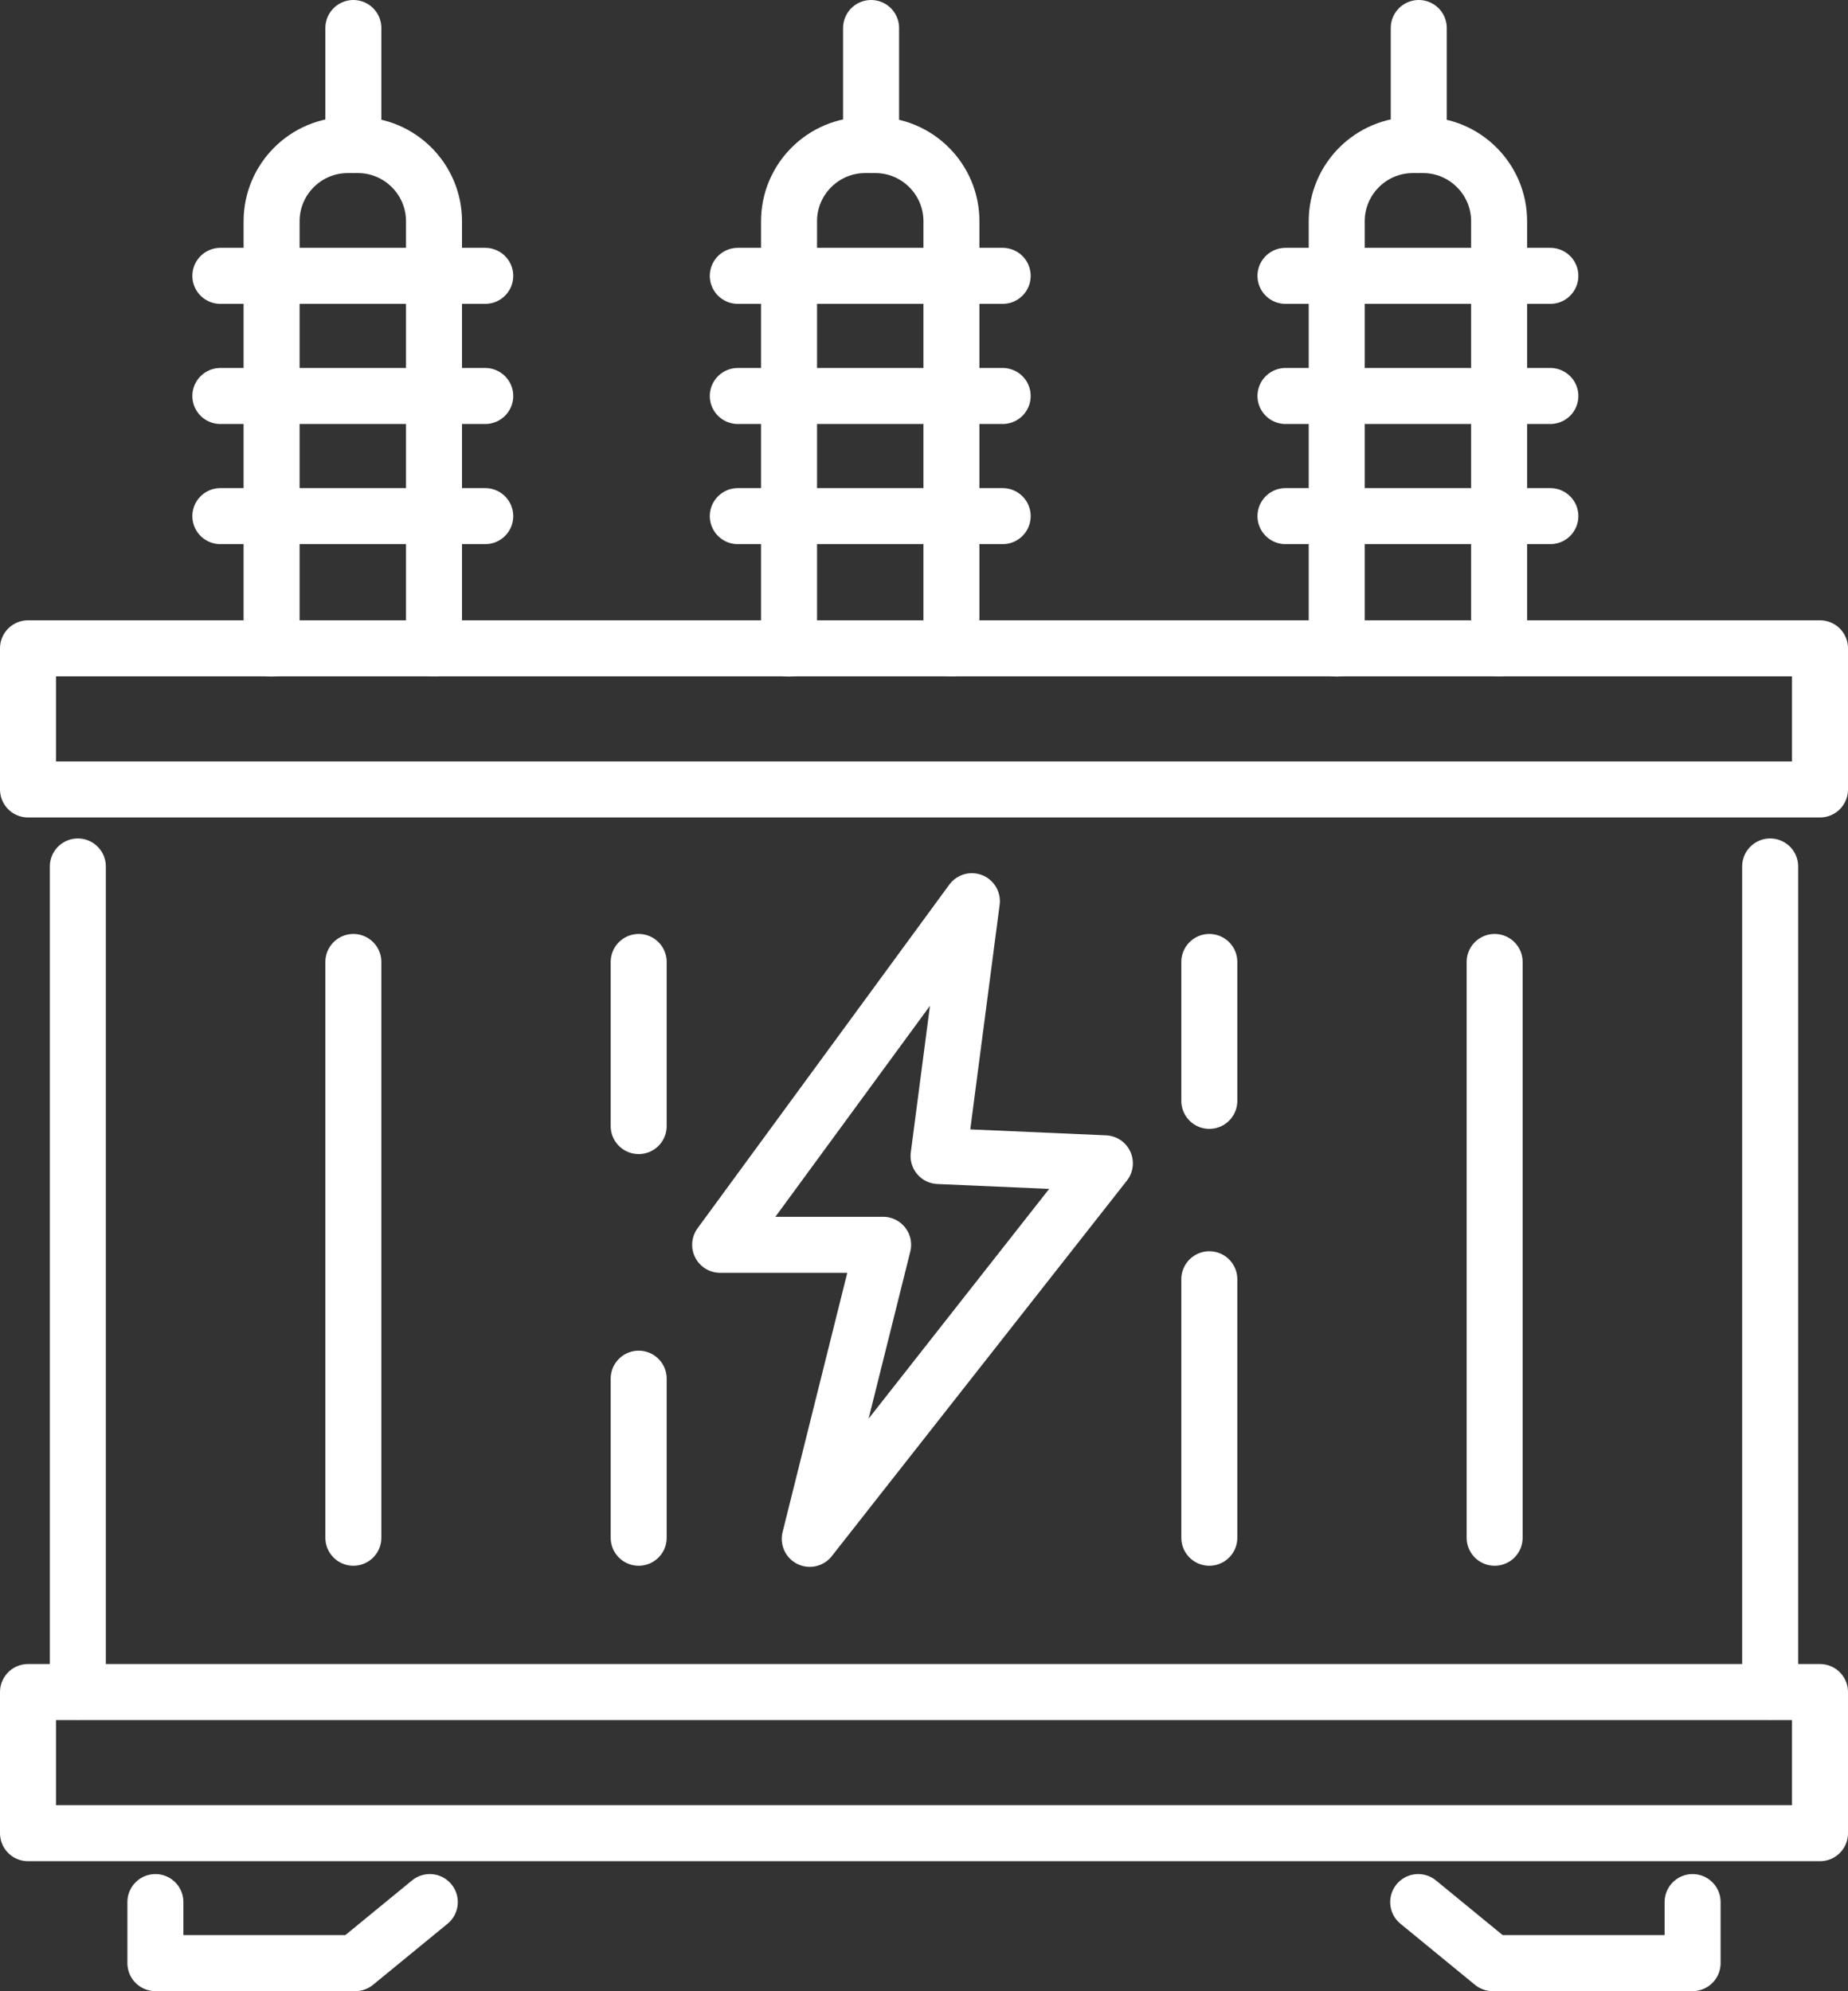 <svg viewBox="0 0 66 71.1" xmlns="http://www.w3.org/2000/svg"><rect x="0" y="0" width="66" height="71.1" fill="#333333" stroke="none"/><g fill="none" stroke="#fff" stroke-linecap="round" stroke-linejoin="round" stroke-width="2"><path d="m63.22 30.94v29.47"/><path d="m2.78 60.41v-29.47"/><path d="m1 60.42h64v5.04h-64z"/><path d="m1 23.15h64v5.04h-64z"/><path d="m15.35 67.92-2.66 2.18h-7.14v-2.18"/><path d="m60.45 67.92v2.18h-7.14l-2.66-2.18"/><path d="m39.46 41.54-5.94-.26 1.19-9.1-8.99 12.27h5.82l-2.62 10.5z"/><path d="m12.62 34.35v20.56"/><path d="m22.81 49.23v5.68"/><path d="m22.81 34.35v5.86"/><path d="m43.19 45.68v9.23"/><path d="m43.19 34.35v4.96"/><path d="m53.38 34.35v20.56"/><path d="m15.5 23.15v-15.25c0-1.5-1.22-2.72-2.72-2.72h-.36c-1.5 0-2.72 1.22-2.72 2.72v15.26"/><path d="m12.62 1v4.18"/><path d="m7.87 9.85h9.46"/><path d="m7.87 14.14h9.46"/><path d="m7.87 18.43h9.46"/><path d="m33.98 23.15v-15.25c0-1.5-1.22-2.72-2.72-2.72h-.36c-1.5 0-2.72 1.22-2.72 2.72v15.26"/><path d="m31.11 1v4.18"/><path d="m26.35 9.85h9.46"/><path d="m26.35 14.14h9.46"/><path d="m26.35 18.43h9.46"/><path d="m53.54 23.15v-15.25c0-1.5-1.22-2.72-2.72-2.72h-.36c-1.5 0-2.72 1.22-2.72 2.72v15.26"/><path d="m50.67 1v4.18"/><path d="m45.91 9.85h9.46"/><path d="m45.91 14.14h9.46"/><path d="m45.91 18.43h9.46"/></g></svg>